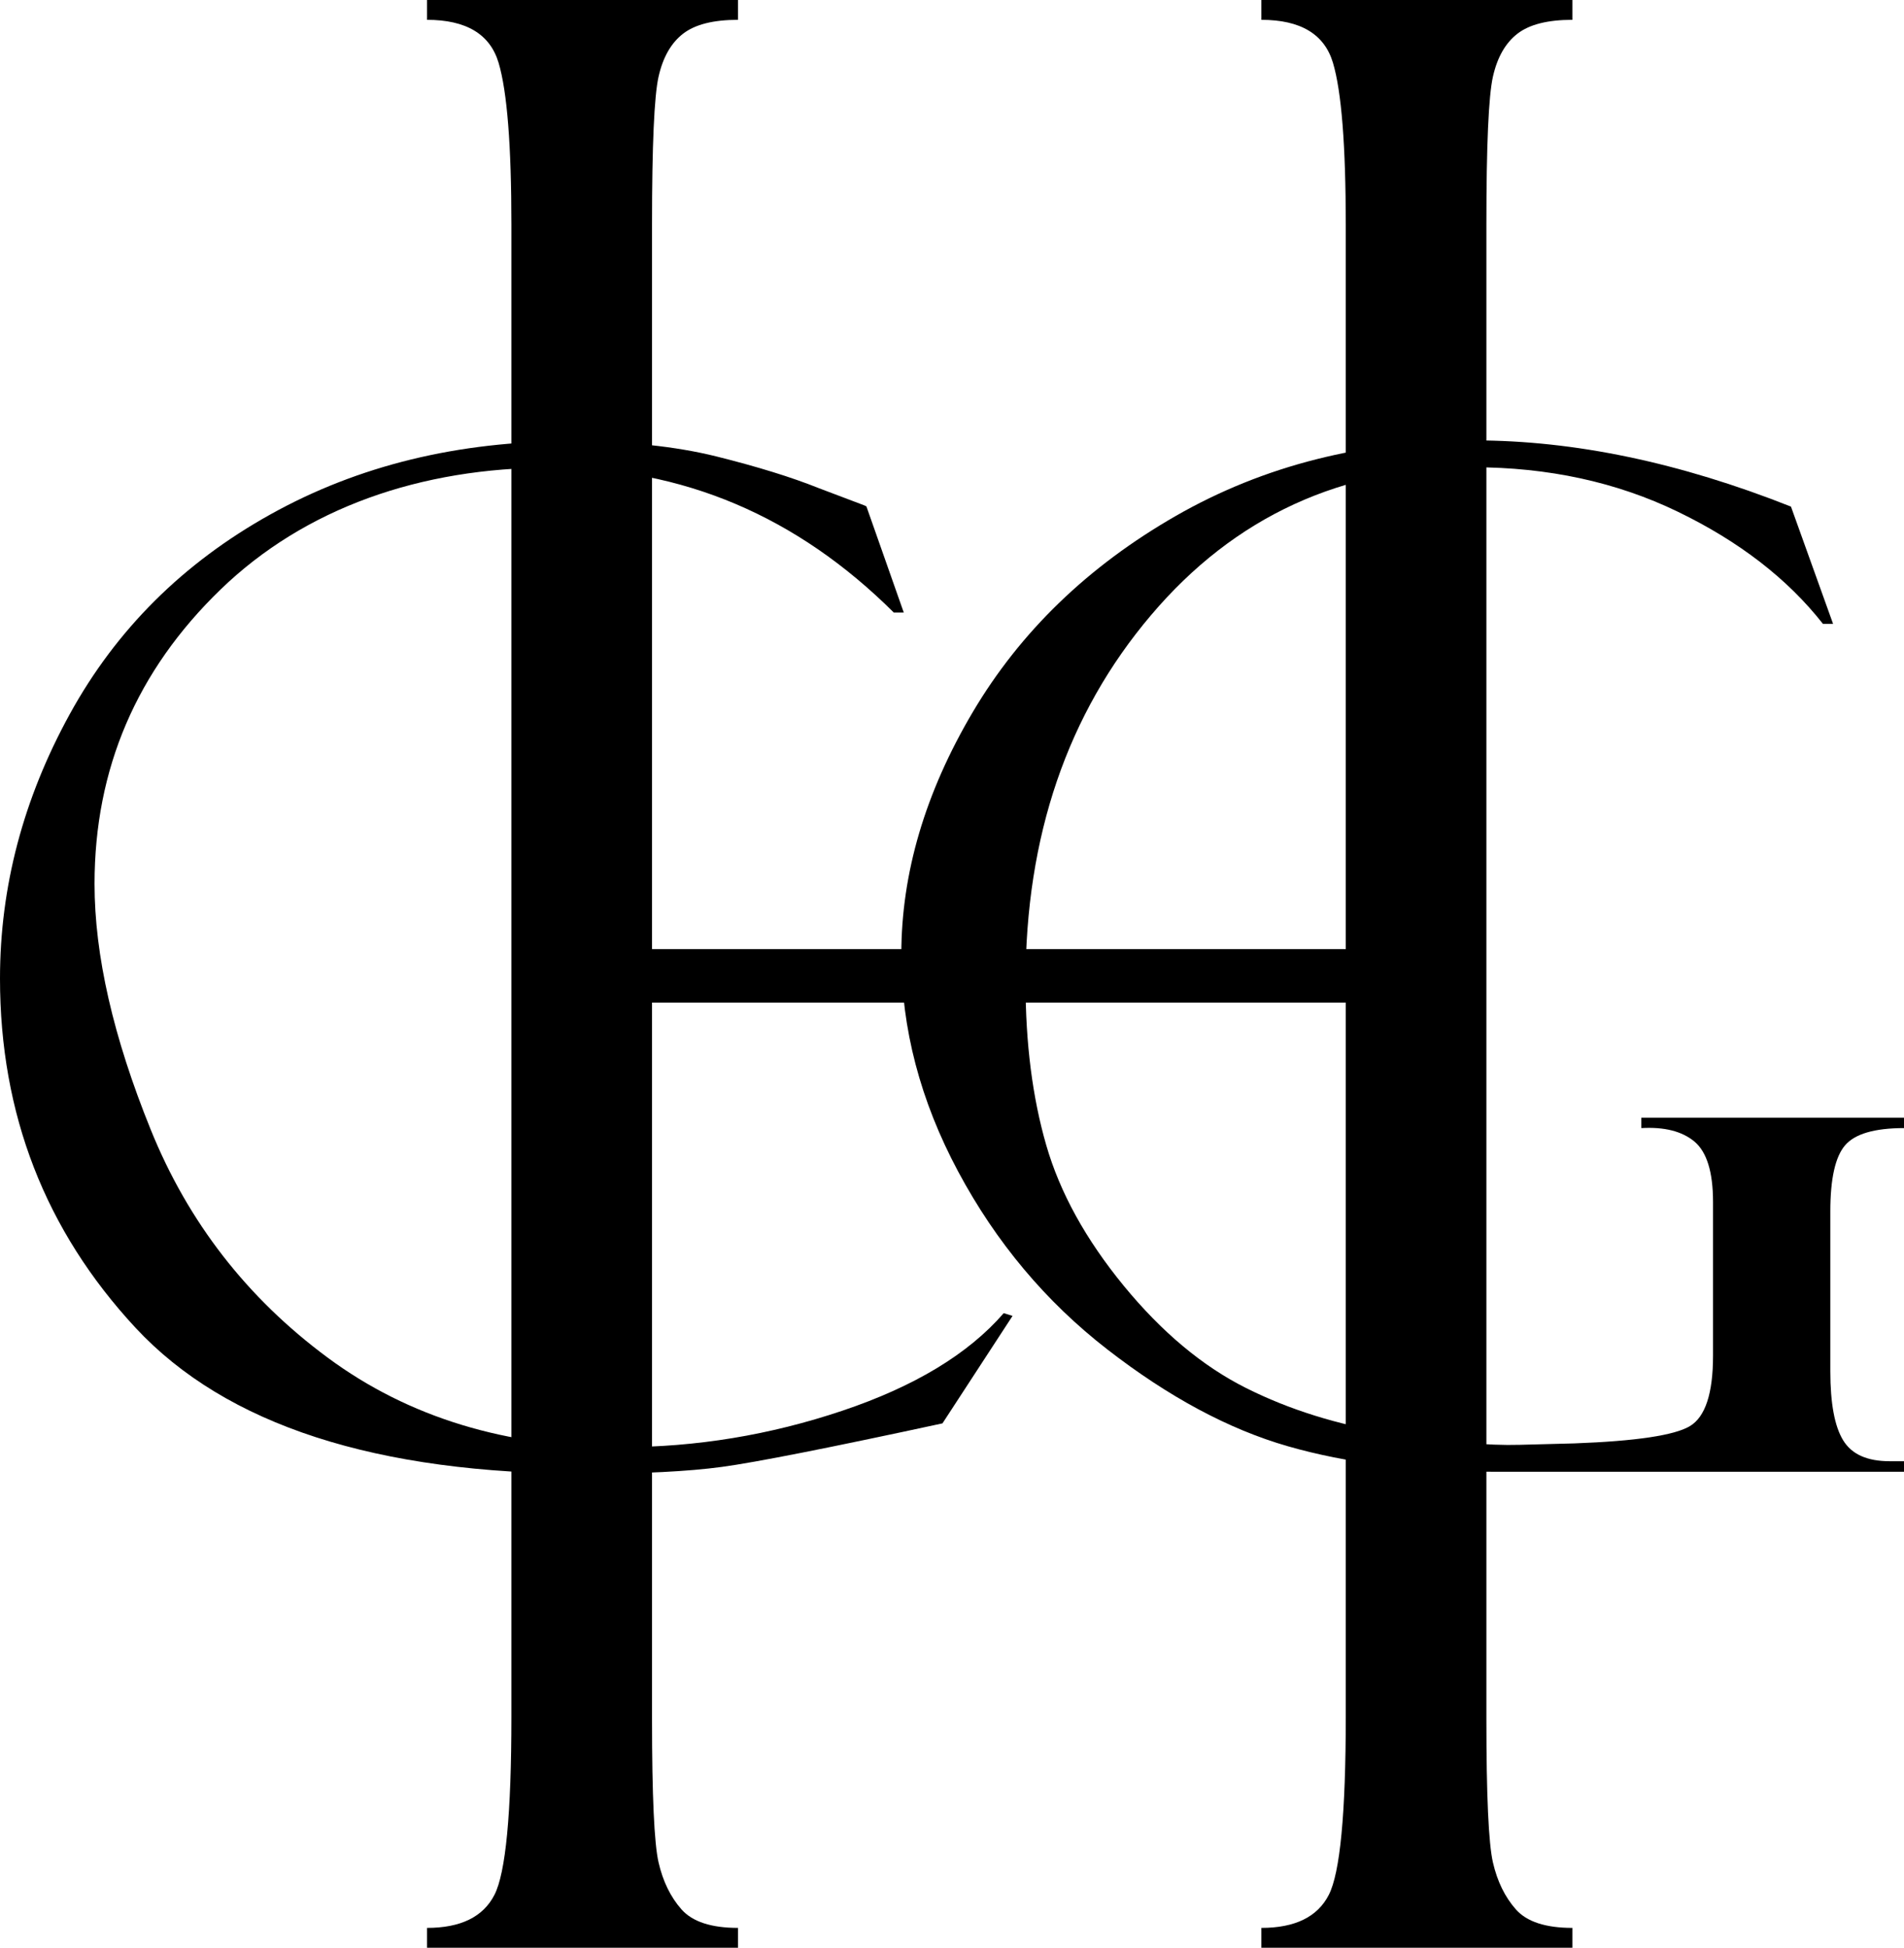 <?xml version="1.0" encoding="UTF-8"?><svg id="Capa_2" xmlns="http://www.w3.org/2000/svg" viewBox="0 0 200.79 205.34"><g id="Capa_1-2"><g><path d="M91.37,53.39l3.94,11.19h-1.05c-10.23-10.18-22.27-15.28-36.12-15.28s-26.01,4.28-34.87,12.84c-8.86,8.56-13.3,18.91-13.3,31.05,0,7.51,1.97,16.14,5.92,25.89,3.94,9.75,10.17,17.77,18.68,24.06,8.51,6.29,18.81,9.43,30.91,9.43,7.94,0,15.72-1.28,23.34-3.84,7.63-2.56,13.3-5.99,17.03-10.29l.93,.29-7.39,11.33c-11.95,2.58-19.71,4.11-23.27,4.59-3.56,.48-8.33,.72-14.31,.72-22.14,0-37.97-5.13-47.51-15.38C4.77,129.73,0,117.46,0,103.16c0-9.66,2.45-18.94,7.35-27.86,4.9-8.92,11.96-15.95,21.19-21.08,9.23-5.14,19.77-7.71,31.63-7.71,5.93,0,11.06,.54,15.38,1.61,4.33,1.08,7.92,2.19,10.79,3.34l4.73,1.79c.14,.05,.24,.1,.29,.14"/><path d="M200.79,154.07v1.09h-43.2c-8.29,0-15.55-.9-21.78-2.69-6.23-1.79-12.58-5.2-19.05-10.22-6.47-5.02-11.71-11.26-15.71-18.73-4-7.47-6-15.1-6-22.91,0-8.53,2.51-17.04,7.53-25.53,5.02-8.48,12.16-15.38,21.42-20.69s19.76-7.96,31.49-7.96c10.52,0,21.65,2.33,33.38,6.98l4.44,12.36h-1.07c-3.73-4.75-8.83-8.69-15.3-11.82-6.47-3.13-13.68-4.69-21.62-4.69-13.81,0-25.13,5.2-33.94,15.6-8.82,10.4-13.23,23.31-13.23,38.73,0,6.4,.73,12.11,2.18,17.13,1.45,5.02,4.18,9.96,8.18,14.84,4,4.87,8.29,8.46,12.87,10.76,4.58,2.3,9.71,3.9,15.38,4.8,5.67,.9,10.18,1.3,13.53,1.2l5.74-.15c6.5-.24,10.56-.85,12.18-1.82,1.62-.97,2.44-3.44,2.44-7.42v-16.22c0-3.15-.66-5.27-1.96-6.36-1.31-1.09-3.18-1.56-5.6-1.42v-1.09h27.71v1.09c-3.1,0-5.18,.6-6.22,1.81-1.04,1.21-1.56,3.53-1.56,6.97v16.84c0,3.39,.45,5.82,1.35,7.29,.9,1.48,2.53,2.21,4.91,2.21h1.53Z"/><path d="M157.44,8.08c.46-2.04,1.32-3.55,2.59-4.53,1.27-.98,3.2-1.46,5.79-1.46V0h-32.8V2.09c4.13,0,6.65,1.51,7.55,4.53,.9,3.02,1.35,8.71,1.35,17.08V180.98c0,10.21-.6,16.47-1.79,18.79-1.19,2.32-3.56,3.48-7.11,3.48v2.09h32.8v-2.09c-2.82,0-4.81-.65-5.96-1.95-1.15-1.3-1.96-2.95-2.42-4.95-.46-2-.69-7.03-.69-15.11V23.68c0-8.36,.23-13.56,.69-15.6"/><path d="M69.45,8.08c.46-2.04,1.32-3.55,2.59-4.53,1.27-.98,3.2-1.46,5.79-1.46V0H45.03V2.09c4.13,0,6.65,1.51,7.55,4.53,.9,3.02,1.35,8.71,1.35,17.08V180.98c0,10.21-.6,16.47-1.79,18.79-1.19,2.32-3.56,3.48-7.11,3.48v2.09h32.8v-2.09c-2.82,0-4.81-.65-5.96-1.95-1.15-1.3-1.96-2.95-2.42-4.95-.46-2-.69-7.03-.69-15.11V23.68c0-8.36,.23-13.56,.69-15.6"/><rect x="62.17" y="100.06" width="85.6" height="5.64"/></g></g></svg>